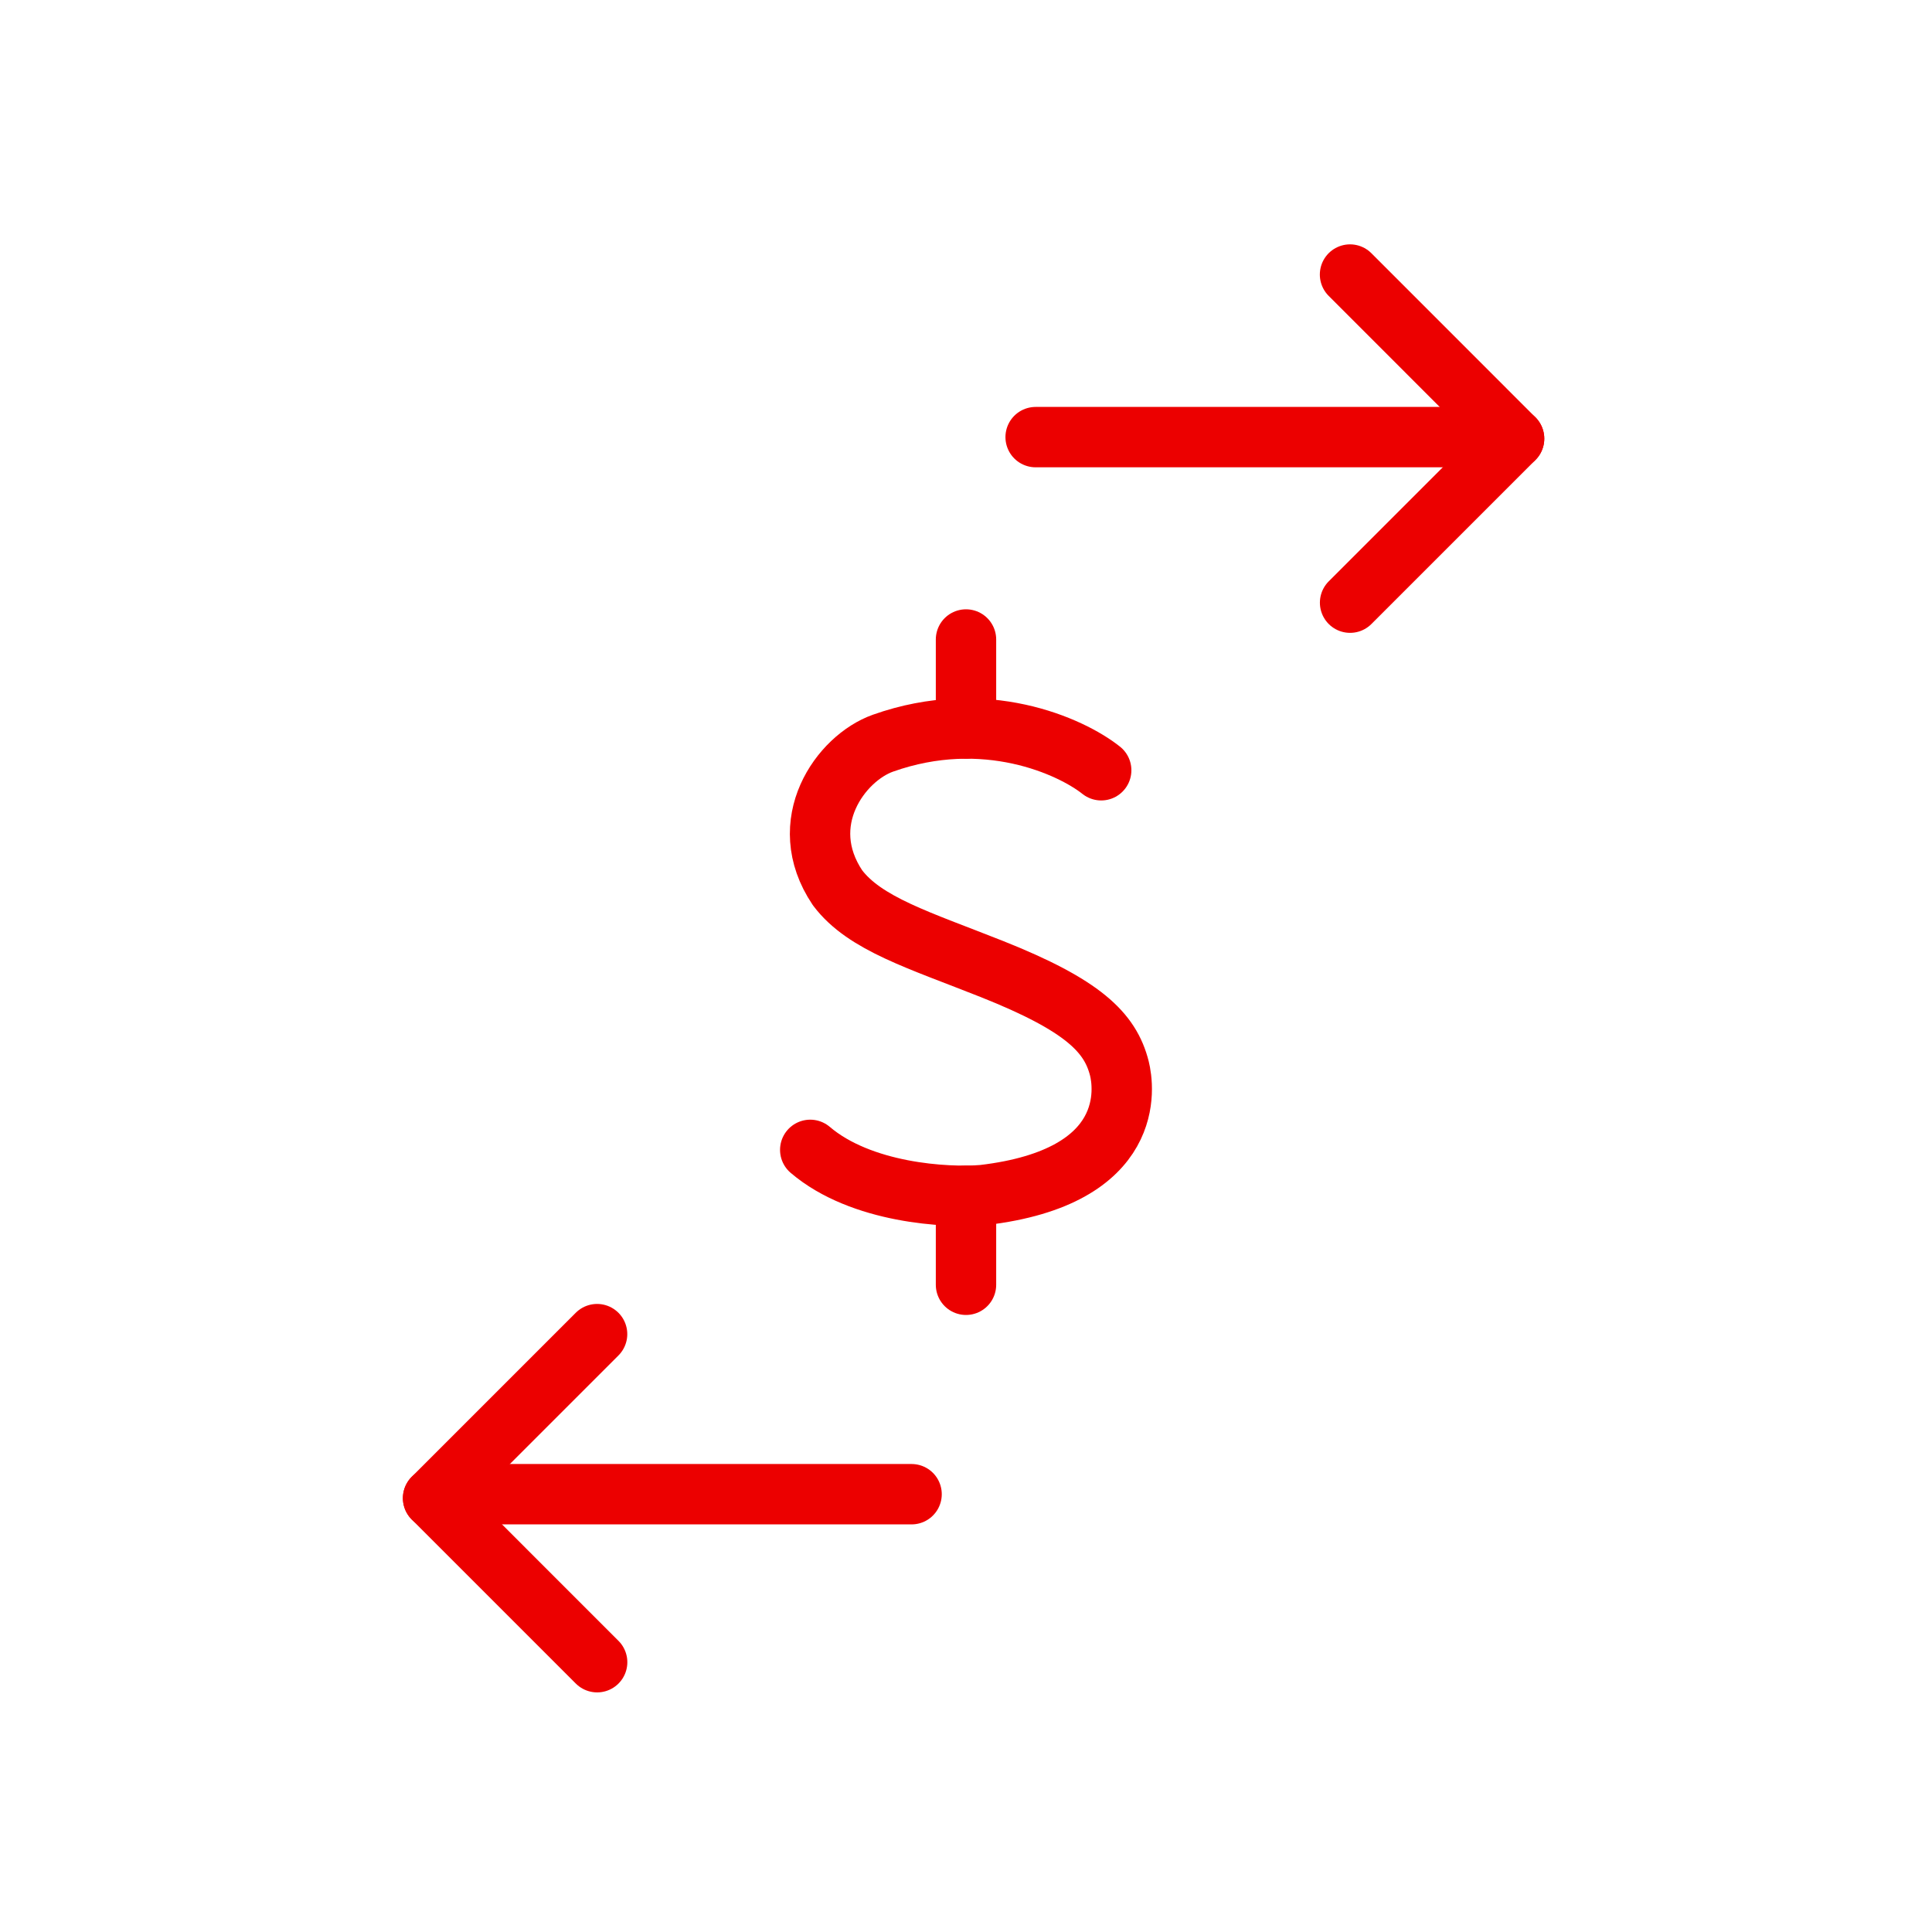<svg width="48" height="48" viewBox="0 0 48 48" fill="none" xmlns="http://www.w3.org/2000/svg">
<line x1="25.73" y1="10.86" x2="37.072" y2="10.86" stroke="#EC0000" stroke-width="1.5" stroke-linecap="round"/>
<line x1="37.617" y1="10.898" x2="33.541" y2="6.821" stroke="#EC0000" stroke-width="1.5" stroke-linecap="round"/>
<line x1="0.75" y1="-0.75" x2="6.514" y2="-0.75" transform="matrix(-0.707 0.707 0.707 0.707 38.678 10.898)" stroke="#EC0000" stroke-width="1.5" stroke-linecap="round"/>
<line x1="0.75" y1="-0.75" x2="12.092" y2="-0.75" transform="matrix(-1 0 0 1 23.398 37.873)" stroke="#EC0000" stroke-width="1.5" stroke-linecap="round"/>
<line x1="0.75" y1="-0.75" x2="6.514" y2="-0.75" transform="matrix(0.707 -0.707 -0.707 -0.707 9.699 37.221)" stroke="#EC0000" stroke-width="1.5" stroke-linecap="round"/>
<line x1="10.76" y1="37.221" x2="14.836" y2="41.297" stroke="#EC0000" stroke-width="1.5" stroke-linecap="round"/>
<path d="M27.359 19.137C26.606 18.538 24.467 17.566 21.937 18.464C20.889 18.836 19.723 20.44 20.808 22.056C21.485 22.955 22.841 23.359 24.648 24.077C26.907 24.976 27.585 25.649 27.811 26.547C27.92 26.983 28.262 29.242 24.422 29.691C23.518 29.766 21.395 29.646 20.13 28.568" stroke="#EC0000" stroke-width="1.5" stroke-linecap="round" stroke-linejoin="round"/>
<path d="M24 18.099L24 15.888" stroke="#EC0000" stroke-width="1.5" stroke-linecap="round" stroke-linejoin="round"/>
<path d="M24 29.709L24 31.92" stroke="#EC0000" stroke-width="1.5" stroke-linecap="round" stroke-linejoin="round"/>
</svg>
